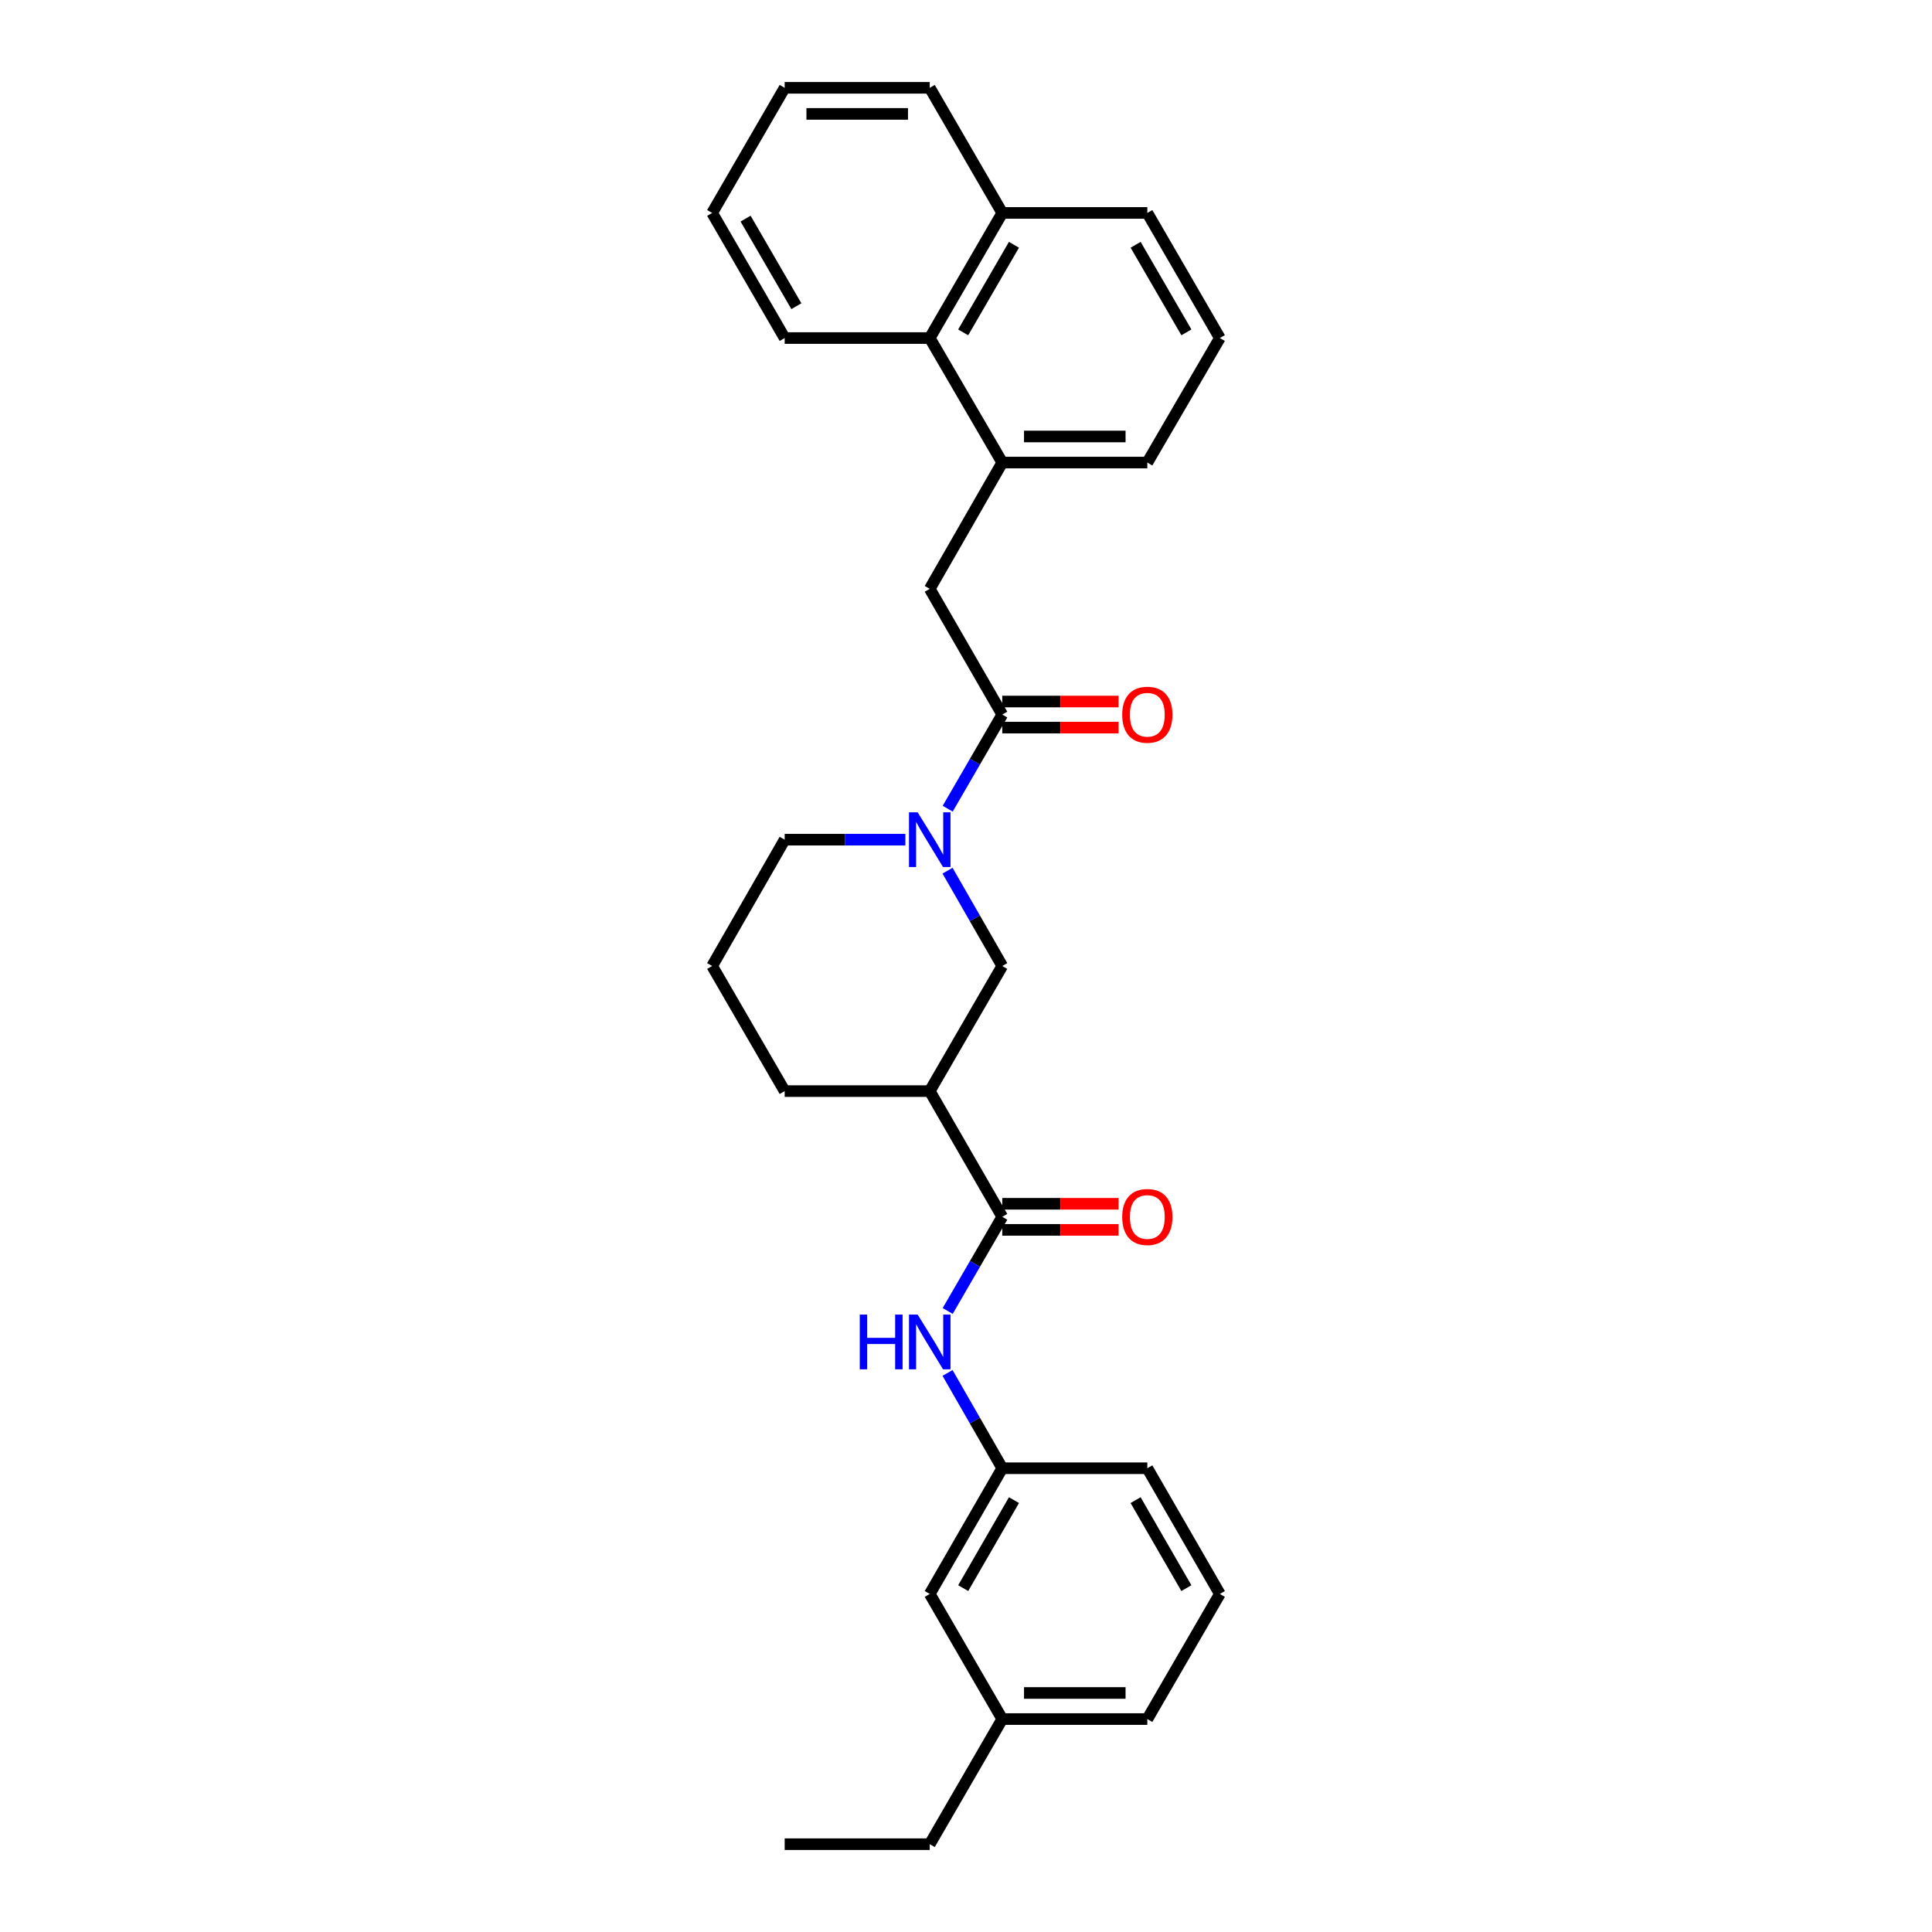 <?xml version='1.0' encoding='iso-8859-1'?>
<svg version='1.1' baseProfile='full'
              xmlns='http://www.w3.org/2000/svg'
                      xmlns:rdkit='http://www.rdkit.org/xml'
                      xmlns:xlink='http://www.w3.org/1999/xlink'
                  xml:space='preserve'
width='1000px' height='1000px' viewBox='0 0 1000 1000'>
<!-- END OF HEADER -->
<rect style='opacity:1.0;fill:#FFFFFF;stroke:none' width='1000' height='1000' x='0' y='0'> </rect>
<path class='bond-0' d='M 490.525,418.584 L 504.646,394.222' style='fill:none;fill-rule:evenodd;stroke:#0000FF;stroke-width:6px;stroke-linecap:butt;stroke-linejoin:miter;stroke-opacity:1' />
<path class='bond-0' d='M 504.646,394.222 L 518.767,369.86' style='fill:none;fill-rule:evenodd;stroke:#000000;stroke-width:6px;stroke-linecap:butt;stroke-linejoin:miter;stroke-opacity:1' />
<path class='bond-3' d='M 490.443,450.66 L 504.605,475.33' style='fill:none;fill-rule:evenodd;stroke:#0000FF;stroke-width:6px;stroke-linecap:butt;stroke-linejoin:miter;stroke-opacity:1' />
<path class='bond-3' d='M 504.605,475.33 L 518.767,500' style='fill:none;fill-rule:evenodd;stroke:#000000;stroke-width:6px;stroke-linecap:butt;stroke-linejoin:miter;stroke-opacity:1' />
<path class='bond-13' d='M 468.616,434.615 L 437.382,434.615' style='fill:none;fill-rule:evenodd;stroke:#0000FF;stroke-width:6px;stroke-linecap:butt;stroke-linejoin:miter;stroke-opacity:1' />
<path class='bond-13' d='M 437.382,434.615 L 406.149,434.615' style='fill:none;fill-rule:evenodd;stroke:#000000;stroke-width:6px;stroke-linecap:butt;stroke-linejoin:miter;stroke-opacity:1' />
<path class='bond-6' d='M 518.767,369.86 L 481.233,304.79' style='fill:none;fill-rule:evenodd;stroke:#000000;stroke-width:6px;stroke-linecap:butt;stroke-linejoin:miter;stroke-opacity:1' />
<path class='bond-8' d='M 518.767,376.611 L 548.871,376.611' style='fill:none;fill-rule:evenodd;stroke:#000000;stroke-width:6px;stroke-linecap:butt;stroke-linejoin:miter;stroke-opacity:1' />
<path class='bond-8' d='M 548.871,376.611 L 578.974,376.611' style='fill:none;fill-rule:evenodd;stroke:#FF0000;stroke-width:6px;stroke-linecap:butt;stroke-linejoin:miter;stroke-opacity:1' />
<path class='bond-8' d='M 518.767,363.109 L 548.871,363.109' style='fill:none;fill-rule:evenodd;stroke:#000000;stroke-width:6px;stroke-linecap:butt;stroke-linejoin:miter;stroke-opacity:1' />
<path class='bond-8' d='M 548.871,363.109 L 578.974,363.109' style='fill:none;fill-rule:evenodd;stroke:#FF0000;stroke-width:6px;stroke-linecap:butt;stroke-linejoin:miter;stroke-opacity:1' />
<path class='bond-1' d='M 518.767,629.825 L 481.233,564.755' style='fill:none;fill-rule:evenodd;stroke:#000000;stroke-width:6px;stroke-linecap:butt;stroke-linejoin:miter;stroke-opacity:1' />
<path class='bond-4' d='M 518.767,629.825 L 504.646,654.191' style='fill:none;fill-rule:evenodd;stroke:#000000;stroke-width:6px;stroke-linecap:butt;stroke-linejoin:miter;stroke-opacity:1' />
<path class='bond-4' d='M 504.646,654.191 L 490.524,678.556' style='fill:none;fill-rule:evenodd;stroke:#0000FF;stroke-width:6px;stroke-linecap:butt;stroke-linejoin:miter;stroke-opacity:1' />
<path class='bond-9' d='M 518.767,636.576 L 548.871,636.576' style='fill:none;fill-rule:evenodd;stroke:#000000;stroke-width:6px;stroke-linecap:butt;stroke-linejoin:miter;stroke-opacity:1' />
<path class='bond-9' d='M 548.871,636.576 L 578.974,636.576' style='fill:none;fill-rule:evenodd;stroke:#FF0000;stroke-width:6px;stroke-linecap:butt;stroke-linejoin:miter;stroke-opacity:1' />
<path class='bond-9' d='M 518.767,623.074 L 548.871,623.074' style='fill:none;fill-rule:evenodd;stroke:#000000;stroke-width:6px;stroke-linecap:butt;stroke-linejoin:miter;stroke-opacity:1' />
<path class='bond-9' d='M 548.871,623.074 L 578.974,623.074' style='fill:none;fill-rule:evenodd;stroke:#FF0000;stroke-width:6px;stroke-linecap:butt;stroke-linejoin:miter;stroke-opacity:1' />
<path class='bond-2' d='M 481.233,564.755 L 518.767,500' style='fill:none;fill-rule:evenodd;stroke:#000000;stroke-width:6px;stroke-linecap:butt;stroke-linejoin:miter;stroke-opacity:1' />
<path class='bond-29' d='M 481.233,564.755 L 406.149,564.755' style='fill:none;fill-rule:evenodd;stroke:#000000;stroke-width:6px;stroke-linecap:butt;stroke-linejoin:miter;stroke-opacity:1' />
<path class='bond-10' d='M 490.445,710.632 L 504.606,735.295' style='fill:none;fill-rule:evenodd;stroke:#0000FF;stroke-width:6px;stroke-linecap:butt;stroke-linejoin:miter;stroke-opacity:1' />
<path class='bond-10' d='M 504.606,735.295 L 518.767,759.958' style='fill:none;fill-rule:evenodd;stroke:#000000;stroke-width:6px;stroke-linecap:butt;stroke-linejoin:miter;stroke-opacity:1' />
<path class='bond-5' d='M 518.767,239.42 L 481.233,304.79' style='fill:none;fill-rule:evenodd;stroke:#000000;stroke-width:6px;stroke-linecap:butt;stroke-linejoin:miter;stroke-opacity:1' />
<path class='bond-7' d='M 518.767,239.42 L 481.233,174.972' style='fill:none;fill-rule:evenodd;stroke:#000000;stroke-width:6px;stroke-linecap:butt;stroke-linejoin:miter;stroke-opacity:1' />
<path class='bond-16' d='M 518.767,239.42 L 593.851,239.42' style='fill:none;fill-rule:evenodd;stroke:#000000;stroke-width:6px;stroke-linecap:butt;stroke-linejoin:miter;stroke-opacity:1' />
<path class='bond-16' d='M 530.03,225.918 L 582.588,225.918' style='fill:none;fill-rule:evenodd;stroke:#000000;stroke-width:6px;stroke-linecap:butt;stroke-linejoin:miter;stroke-opacity:1' />
<path class='bond-11' d='M 481.233,174.972 L 518.767,110.217' style='fill:none;fill-rule:evenodd;stroke:#000000;stroke-width:6px;stroke-linecap:butt;stroke-linejoin:miter;stroke-opacity:1' />
<path class='bond-11' d='M 498.544,172.03 L 524.818,126.701' style='fill:none;fill-rule:evenodd;stroke:#000000;stroke-width:6px;stroke-linecap:butt;stroke-linejoin:miter;stroke-opacity:1' />
<path class='bond-20' d='M 481.233,174.972 L 406.149,174.972' style='fill:none;fill-rule:evenodd;stroke:#000000;stroke-width:6px;stroke-linecap:butt;stroke-linejoin:miter;stroke-opacity:1' />
<path class='bond-12' d='M 518.767,759.958 L 481.233,825.028' style='fill:none;fill-rule:evenodd;stroke:#000000;stroke-width:6px;stroke-linecap:butt;stroke-linejoin:miter;stroke-opacity:1' />
<path class='bond-12' d='M 524.832,776.465 L 498.558,822.014' style='fill:none;fill-rule:evenodd;stroke:#000000;stroke-width:6px;stroke-linecap:butt;stroke-linejoin:miter;stroke-opacity:1' />
<path class='bond-21' d='M 518.767,759.958 L 593.851,759.958' style='fill:none;fill-rule:evenodd;stroke:#000000;stroke-width:6px;stroke-linecap:butt;stroke-linejoin:miter;stroke-opacity:1' />
<path class='bond-24' d='M 518.767,110.217 L 481.233,45.455' style='fill:none;fill-rule:evenodd;stroke:#000000;stroke-width:6px;stroke-linecap:butt;stroke-linejoin:miter;stroke-opacity:1' />
<path class='bond-30' d='M 518.767,110.217 L 593.851,110.217' style='fill:none;fill-rule:evenodd;stroke:#000000;stroke-width:6px;stroke-linecap:butt;stroke-linejoin:miter;stroke-opacity:1' />
<path class='bond-15' d='M 481.233,825.028 L 518.767,889.783' style='fill:none;fill-rule:evenodd;stroke:#000000;stroke-width:6px;stroke-linecap:butt;stroke-linejoin:miter;stroke-opacity:1' />
<path class='bond-17' d='M 406.149,434.615 L 368.607,500' style='fill:none;fill-rule:evenodd;stroke:#000000;stroke-width:6px;stroke-linecap:butt;stroke-linejoin:miter;stroke-opacity:1' />
<path class='bond-14' d='M 406.149,564.755 L 368.607,500' style='fill:none;fill-rule:evenodd;stroke:#000000;stroke-width:6px;stroke-linecap:butt;stroke-linejoin:miter;stroke-opacity:1' />
<path class='bond-25' d='M 518.767,889.783 L 481.233,954.545' style='fill:none;fill-rule:evenodd;stroke:#000000;stroke-width:6px;stroke-linecap:butt;stroke-linejoin:miter;stroke-opacity:1' />
<path class='bond-32' d='M 518.767,889.783 L 593.851,889.783' style='fill:none;fill-rule:evenodd;stroke:#000000;stroke-width:6px;stroke-linecap:butt;stroke-linejoin:miter;stroke-opacity:1' />
<path class='bond-32' d='M 530.03,876.281 L 582.588,876.281' style='fill:none;fill-rule:evenodd;stroke:#000000;stroke-width:6px;stroke-linecap:butt;stroke-linejoin:miter;stroke-opacity:1' />
<path class='bond-18' d='M 593.851,239.42 L 631.393,174.972' style='fill:none;fill-rule:evenodd;stroke:#000000;stroke-width:6px;stroke-linecap:butt;stroke-linejoin:miter;stroke-opacity:1' />
<path class='bond-22' d='M 631.393,174.972 L 593.851,110.217' style='fill:none;fill-rule:evenodd;stroke:#000000;stroke-width:6px;stroke-linecap:butt;stroke-linejoin:miter;stroke-opacity:1' />
<path class='bond-22' d='M 614.081,172.031 L 587.802,126.702' style='fill:none;fill-rule:evenodd;stroke:#000000;stroke-width:6px;stroke-linecap:butt;stroke-linejoin:miter;stroke-opacity:1' />
<path class='bond-19' d='M 631.393,825.028 L 593.851,759.958' style='fill:none;fill-rule:evenodd;stroke:#000000;stroke-width:6px;stroke-linecap:butt;stroke-linejoin:miter;stroke-opacity:1' />
<path class='bond-19' d='M 614.067,822.015 L 587.787,776.466' style='fill:none;fill-rule:evenodd;stroke:#000000;stroke-width:6px;stroke-linecap:butt;stroke-linejoin:miter;stroke-opacity:1' />
<path class='bond-23' d='M 631.393,825.028 L 593.851,889.783' style='fill:none;fill-rule:evenodd;stroke:#000000;stroke-width:6px;stroke-linecap:butt;stroke-linejoin:miter;stroke-opacity:1' />
<path class='bond-27' d='M 406.149,174.972 L 368.607,110.217' style='fill:none;fill-rule:evenodd;stroke:#000000;stroke-width:6px;stroke-linecap:butt;stroke-linejoin:miter;stroke-opacity:1' />
<path class='bond-27' d='M 412.198,158.487 L 385.919,113.159' style='fill:none;fill-rule:evenodd;stroke:#000000;stroke-width:6px;stroke-linecap:butt;stroke-linejoin:miter;stroke-opacity:1' />
<path class='bond-31' d='M 481.233,45.455 L 406.149,45.455' style='fill:none;fill-rule:evenodd;stroke:#000000;stroke-width:6px;stroke-linecap:butt;stroke-linejoin:miter;stroke-opacity:1' />
<path class='bond-31' d='M 469.97,58.956 L 417.412,58.956' style='fill:none;fill-rule:evenodd;stroke:#000000;stroke-width:6px;stroke-linecap:butt;stroke-linejoin:miter;stroke-opacity:1' />
<path class='bond-26' d='M 481.233,954.545 L 406.149,954.545' style='fill:none;fill-rule:evenodd;stroke:#000000;stroke-width:6px;stroke-linecap:butt;stroke-linejoin:miter;stroke-opacity:1' />
<path class='bond-28' d='M 368.607,110.217 L 406.149,45.455' style='fill:none;fill-rule:evenodd;stroke:#000000;stroke-width:6px;stroke-linecap:butt;stroke-linejoin:miter;stroke-opacity:1' />
<path  class='atom-0' d='M 474.973 420.455
L 484.253 435.455
Q 485.173 436.935, 486.653 439.615
Q 488.133 442.295, 488.213 442.455
L 488.213 420.455
L 491.973 420.455
L 491.973 448.775
L 488.093 448.775
L 478.133 432.375
Q 476.973 430.455, 475.733 428.255
Q 474.533 426.055, 474.173 425.375
L 474.173 448.775
L 470.493 448.775
L 470.493 420.455
L 474.973 420.455
' fill='#0000FF'/>
<path  class='atom-5' d='M 445.013 680.428
L 448.853 680.428
L 448.853 692.468
L 463.333 692.468
L 463.333 680.428
L 467.173 680.428
L 467.173 708.748
L 463.333 708.748
L 463.333 695.668
L 448.853 695.668
L 448.853 708.748
L 445.013 708.748
L 445.013 680.428
' fill='#0000FF'/>
<path  class='atom-5' d='M 474.973 680.428
L 484.253 695.428
Q 485.173 696.908, 486.653 699.588
Q 488.133 702.268, 488.213 702.428
L 488.213 680.428
L 491.973 680.428
L 491.973 708.748
L 488.093 708.748
L 478.133 692.348
Q 476.973 690.428, 475.733 688.228
Q 474.533 686.028, 474.173 685.348
L 474.173 708.748
L 470.493 708.748
L 470.493 680.428
L 474.973 680.428
' fill='#0000FF'/>
<path  class='atom-9' d='M 580.851 369.94
Q 580.851 363.14, 584.211 359.34
Q 587.571 355.54, 593.851 355.54
Q 600.131 355.54, 603.491 359.34
Q 606.851 363.14, 606.851 369.94
Q 606.851 376.82, 603.451 380.74
Q 600.051 384.62, 593.851 384.62
Q 587.611 384.62, 584.211 380.74
Q 580.851 376.86, 580.851 369.94
M 593.851 381.42
Q 598.171 381.42, 600.491 378.54
Q 602.851 375.62, 602.851 369.94
Q 602.851 364.38, 600.491 361.58
Q 598.171 358.74, 593.851 358.74
Q 589.531 358.74, 587.171 361.54
Q 584.851 364.34, 584.851 369.94
Q 584.851 375.66, 587.171 378.54
Q 589.531 381.42, 593.851 381.42
' fill='#FF0000'/>
<path  class='atom-10' d='M 580.851 629.905
Q 580.851 623.105, 584.211 619.305
Q 587.571 615.505, 593.851 615.505
Q 600.131 615.505, 603.491 619.305
Q 606.851 623.105, 606.851 629.905
Q 606.851 636.785, 603.451 640.705
Q 600.051 644.585, 593.851 644.585
Q 587.611 644.585, 584.211 640.705
Q 580.851 636.825, 580.851 629.905
M 593.851 641.385
Q 598.171 641.385, 600.491 638.505
Q 602.851 635.585, 602.851 629.905
Q 602.851 624.345, 600.491 621.545
Q 598.171 618.705, 593.851 618.705
Q 589.531 618.705, 587.171 621.505
Q 584.851 624.305, 584.851 629.905
Q 584.851 635.625, 587.171 638.505
Q 589.531 641.385, 593.851 641.385
' fill='#FF0000'/>
</svg>
